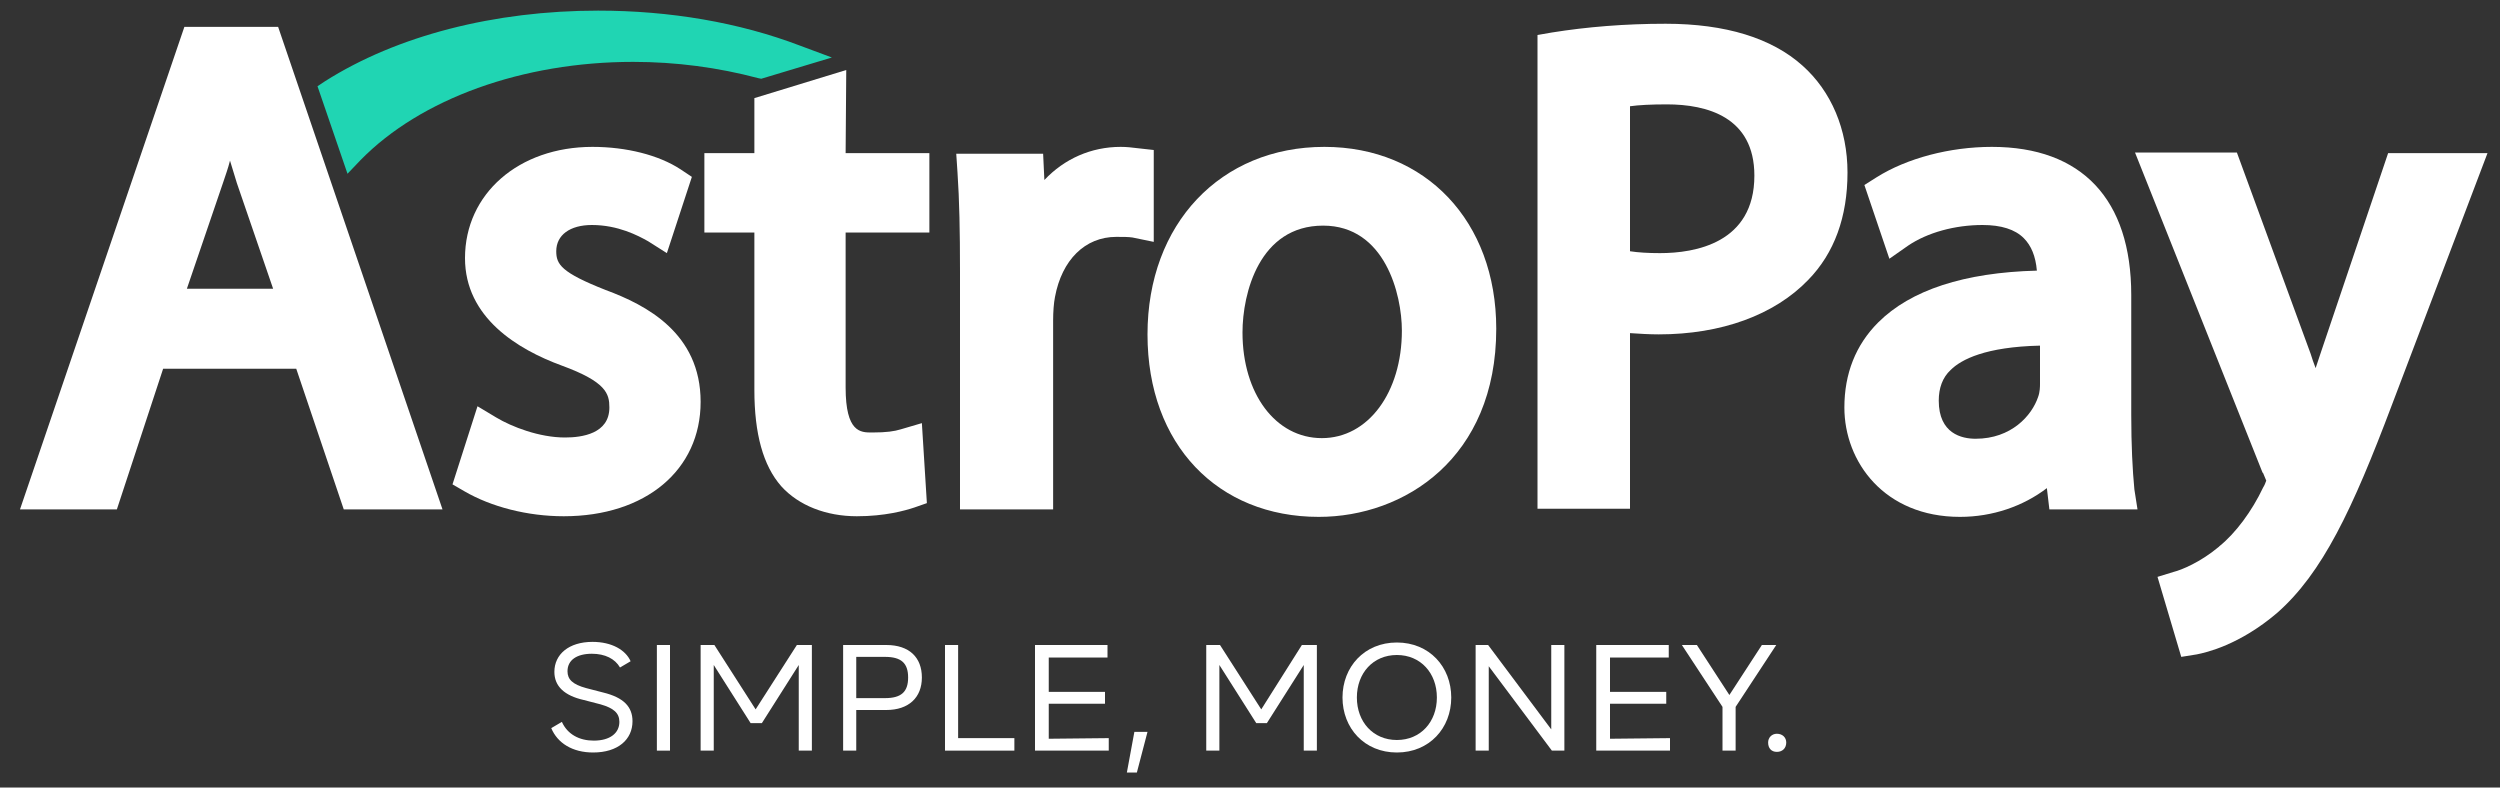 <?xml version="1.0" encoding="utf-8"?>
<!-- Generator: Adobe Illustrator 27.4.0, SVG Export Plug-In . SVG Version: 6.00 Build 0)  -->
<svg version="1.1" id="Capa_1" xmlns="http://www.w3.org/2000/svg" xmlns:xlink="http://www.w3.org/1999/xlink" x="0px" y="0px"
	 viewBox="0 0 400 126" style="enable-background:new 0 0 400 126;" xml:space="preserve">
<rect x="0" y="0" width="400" height="126" fill="#333333" stroke="none"/>
<style type="text/css">
	.st0{fill:#FFFFFF;}
	.st1{fill:#20D5B3;}
</style>
<g>
	<path class="st0" d="M88.2,116.5l1.7-1c0.9,2,2.8,3,5.1,3c2.6,0,4.1-1.2,4.1-3c0-1.4-0.9-2.2-3-2.8l-2.7-0.7
		c-3.1-0.7-4.7-2.2-4.7-4.5c0-2.8,2.3-4.8,6.1-4.8c3.1,0,5.3,1.3,6.1,3.1l-1.7,1c-0.8-1.4-2.4-2.2-4.5-2.2c-2.4,0-3.9,1-3.9,2.8
		c0,1.3,0.8,2.1,3,2.7l2.7,0.7c3.3,0.8,4.7,2.3,4.7,4.6c0,2.9-2.3,5-6.3,5C91.6,120.4,89.2,118.9,88.2,116.5z"/>
	<path class="st0" d="M105.1,103.2h2.1v16.9h-2.1V103.2z"/>
	<path class="st0" d="M129.9,103.2v16.9h-2.1v-13.7l-5.9,9.3h-1.8l-5.9-9.3v13.7h-2.1v-16.9h2.2l6.6,10.3l6.6-10.3H129.9
		L129.9,103.2z"/>
	<path class="st0" d="M147.5,108.4c0,3.2-2.1,5.2-5.7,5.2H137v6.5h-2.1v-16.9h6.9C145.5,103.2,147.5,105.2,147.5,108.4L147.5,108.4z
		 M145.3,108.4c0-2.3-1.1-3.3-3.7-3.3H137v6.6h4.6C144.2,111.7,145.3,110.7,145.3,108.4z"/>
	<path class="st0" d="M162.3,118.1v2h-11.1v-16.9h2.1v14.9H162.3z"/>
	<path class="st0" d="M177.4,118.1v2h-11.8v-16.9h11.6v2h-9.4v5.5h9v1.9h-9v5.6L177.4,118.1L177.4,118.1L177.4,118.1z"/>
	<path class="st0" d="M181.5,117.1h2.1l-1.7,6.5h-1.6L181.5,117.1z"/>
	<path class="st0" d="M210.7,103.2v16.9h-2.1v-13.7l-5.9,9.3H201l-5.9-9.3v13.7H193v-16.9h2.2l6.6,10.3l6.5-10.3H210.7z"/>
	<path class="st0" d="M214.8,111.6c0-4.9,3.5-8.8,8.7-8.8s8.7,3.9,8.7,8.8s-3.5,8.8-8.7,8.8S214.8,116.5,214.8,111.6z M229.9,111.6
		c0-3.9-2.6-6.8-6.4-6.8s-6.4,2.9-6.4,6.8s2.6,6.8,6.4,6.8S229.9,115.5,229.9,111.6z"/>
	<path class="st0" d="M250.3,103.2v16.9h-2l-10.1-13.5v13.5h-2.1v-16.9h2l10.1,13.5v-13.5H250.3z"/>
	<path class="st0" d="M267.2,118.1v2h-11.8v-16.9H267v2h-9.4v5.5h9v1.9h-9v5.6L267.2,118.1L267.2,118.1z"/>
	<path class="st0" d="M284.2,103.2l-6.5,9.9v7h-2.1v-7l-6.5-9.9h2.4l5.2,8l5.2-8H284.2z"/>
	<path class="st0" d="M282.9,118.8c0-0.8,0.6-1.4,1.4-1.4c0.9,0,1.5,0.6,1.5,1.4c0,0.9-0.6,1.5-1.5,1.5S282.9,119.7,282.9,118.8z"/>
</g>
<g>
	<path class="st0" d="M29.5,4.3L3.2,81.5h15.5L26.1,59h21.3L55,81.5h15.8L44.5,4.3H29.5z M43.7,46.2H29.9l5.8-17
		c0.4-1.2,0.8-2.3,1.1-3.5c0.4,1.2,0.7,2.4,1.1,3.6C37.9,29.3,43.7,46.2,43.7,46.2z"/>
	<path class="st0" d="M96.9,46.4c-7.1-2.8-7.9-4.1-7.9-6.2c0-2.6,2.2-4.2,5.7-4.2c4.2,0,7.4,1.7,9,2.6l3,1.9l4-12.2l-1.8-1.2
		c-3.5-2.3-8.7-3.6-14.1-3.6C83,23.5,74.4,31,74.4,41.3c0,9.5,8.4,14.6,15.5,17.2s7.6,4.5,7.6,6.7c0,4.2-4.4,4.8-7.1,4.8
		c-4.1,0-8.5-1.7-11-3.2l-3-1.8l-4,12.5l1.9,1.1c4.3,2.5,10.1,4,15.9,4c13.1,0,21.9-7.4,21.9-18.3C112.1,53.3,103.4,48.8,96.9,46.4z
		"/>
	<path class="st0" d="M135.4,11.2l-14.7,4.5v8.8h-8v12.7h8v25.2c0,7,1.4,12.1,4.3,15.4c2.8,3.1,7.2,4.8,12.1,4.8
		c4.5,0,7.7-0.9,9.2-1.4l2-0.7l-0.8-12.8l-3.4,1c-1,0.3-2.2,0.5-4.6,0.5c-1.8,0-4.2,0-4.2-7.2V37.2h13.4V24.5h-13.4L135.4,11.2
		L135.4,11.2L135.4,11.2z"/>
	<path class="st0" d="M184.6,24l-2.7-0.3c-0.8-0.1-1.6-0.2-2.6-0.2c-4.7,0-9,1.9-12.2,5.3l-0.2-4.2H153l0.2,3
		c0.3,4.4,0.4,9.4,0.4,15.8v38.1h14.9V51.3c0-1.4,0.1-2.8,0.3-3.8c1.1-5.9,4.8-9.6,9.8-9.6c1.2,0,1.9,0,2.6,0.1l3.4,0.7V24z"/>
	<path class="st0" d="M211.9,23.5c-16.6,0-28.3,12.3-28.3,30s11.3,29.2,27.4,29.2c13.7,0,28.4-9.4,28.4-30.1
		C239.4,35.4,228.1,23.5,211.9,23.5L211.9,23.5z M224.3,52.9c0,9.9-5.4,17.2-12.8,17.2s-12.7-7.1-12.7-16.9
		c0-6.3,2.7-17.1,12.9-17.1C221.6,36.1,224.3,47.1,224.3,52.9z"/>
	<path class="st0" d="M288.4,10.5c-4.9-4.4-12.3-6.7-21.9-6.7c-6.5,0-12.6,0.5-18.2,1.4L246,5.6v75.8h14.8V53.3
		c1.5,0.1,3.1,0.2,4.6,0.2c10,0,18.5-3.1,23.9-8.7c4.2-4.3,6.3-10.1,6.3-17.2C295.6,20.7,293,14.6,288.4,10.5L288.4,10.5z
		 M280.7,28.1c0,10.8-9.5,12.4-15.1,12.4c-1.9,0-3.5-0.1-4.8-0.3V17c1.4-0.2,3.4-0.3,5.9-0.3C273.1,16.7,280.7,18.7,280.7,28.1z"/>
	<path class="st0" d="M341,66.4V47.2c0-15.3-7.9-23.7-22.3-23.7c-6.7,0-13.6,1.8-18.5,4.9l-1.9,1.2l4,11.8l3-2.1
		c3.1-2.1,7.5-3.3,11.9-3.3c3,0,5.2,0.7,6.6,2.1c1.2,1.2,1.9,2.9,2.1,5.2c-11.6,0.3-20.2,3.1-25.4,8.3c-3.6,3.6-5.4,8.2-5.4,13.6
		c0,8.7,6.4,17.5,18.5,17.5c5.2,0,10.1-1.7,13.9-4.6l0.4,3.4H342l-0.5-3.2C341.2,75.2,341,71.2,341,66.4L341,66.4z M316.1,70.2
		c-2.2,0-5.9-0.8-5.9-6.1c0-2,0.6-3.7,1.9-4.9c1.7-1.7,5.6-3.7,14.3-3.9v6.1c0,0.4,0,1.3-0.3,2.1C325.1,66.5,321.8,70.2,316.1,70.2z
		"/>
	<path class="st0" d="M382.1,24.5l-10.8,32c-0.3,0.8-0.5,1.6-0.8,2.4c-0.3-0.8-0.6-1.6-0.8-2.3l-11.8-32.2h-16.3L362,75.6l0.1,0.1
		c0.3,0.7,0.4,1,0.5,1.2c-0.1,0.3-0.3,0.8-0.5,1.1c-1.8,3.8-4.4,7.3-7,9.4l-0.1,0.1c-3,2.5-6,3.7-7.2,4l-2.6,0.8l3.8,12.8l2.5-0.4
		c1.5-0.3,6.8-1.5,12.8-6.6c7.3-6.4,12.1-16.6,18.4-33.3L398,24.5C398,24.5,382.1,24.5,382.1,24.5z"/>
	<path class="st1" d="M57.7,25.6c9.6-9.8,25.9-15.7,43.6-15.7c6.9,0,13.6,0.9,20,2.6l0.5,0.1l11.3-3.4L128,7.3
		c-9.7-3.7-20.8-5.6-32.3-5.6C79.1,1.7,63.5,5.7,52,13l-1.2,0.8l4.8,14C55.6,27.8,57.7,25.6,57.7,25.6z"/>
</g>
</svg>
